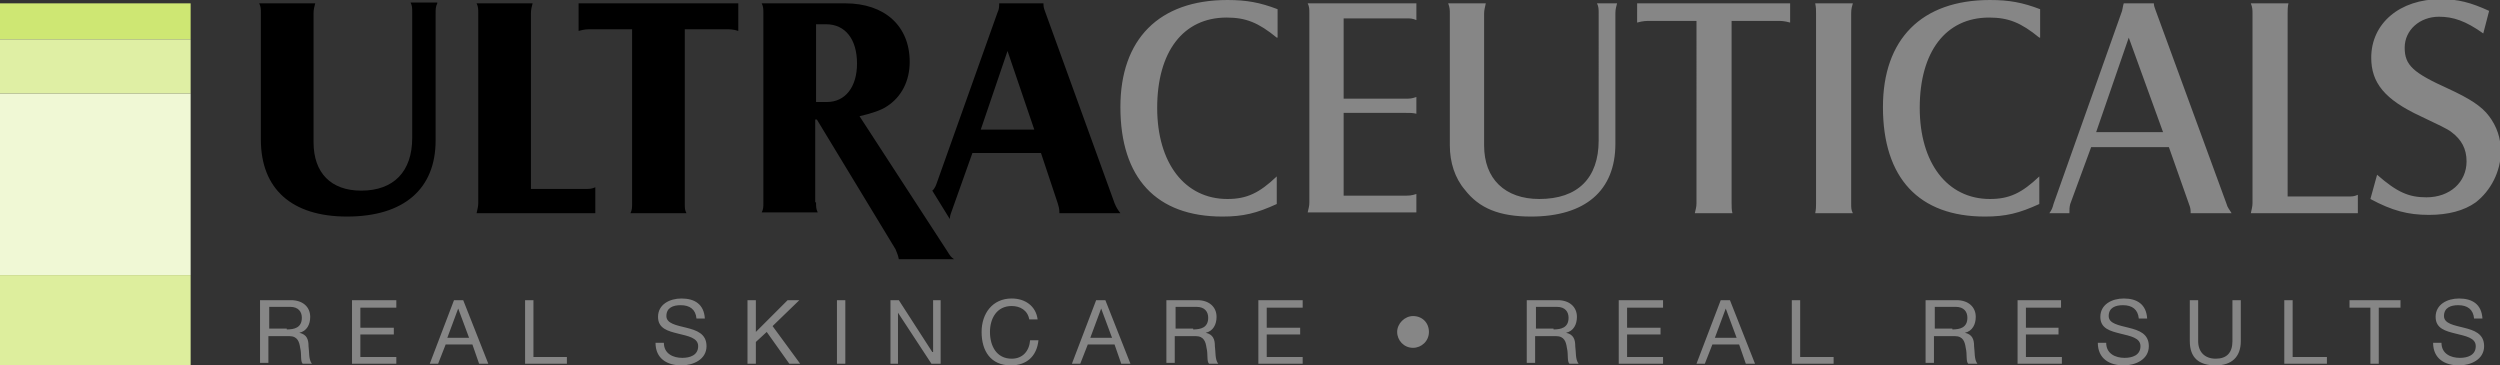 <svg xmlns="http://www.w3.org/2000/svg" x="0px" y="0px" xmlns:xlink="http://www.w3.org/1999/xlink" viewBox="0 0 299 43.7" enable-background="new 0 0 299 43.7">
  <rect x="0" y="0" width="299" height="43.7" fill="#333333" stroke="none"/>
  <defs>
    <path id="a" d="M0 0H299V43.7H0z"/>
  </defs>
  <clipPath id="b">
    <use xlink:href="#a" overflow="visible"/>
  </clipPath>
  <path d="M52.3.4c-.2.4-.2.7-.2 1.2v15.2c0 5.8-3.8 9.1-10.6 9.1-6.6 0-10.3-3.3-10.3-9.2V1.6c0-.5 0-.8-.2-1.2h6.7c-.1.4-.2.7-.2 1.2V17c0 3.7 2.1 5.8 5.7 5.8 3.9 0 6.1-2.3 6.1-6.3v-15c0-.6 0-.8-.2-1.2H52.3zM57 25.5c.1-.5.2-.8.2-1.2V1.6c0-.5 0-.8-.2-1.2h6.7c-.1.4-.2.7-.2 1.2v21h6.2c.9 0 1 0 1.5-.2v3.1H57zM88.3.4v3.3c-.6-.2-1-.2-1.5-.2h-4.9v20.8c0 .6 0 .8.2 1.2h-6.7c.2-.4.2-.7.2-1.2V3.5h-4.8c-.6 0-.9 0-1.6.2V.4H88.3zM97.6 24.2c0 .5 0 .8.2 1.2h-6.7c.2-.4.2-.6.2-1.2V1.6c0-.5 0-.8-.2-1.2h10c4.7 0 7.7 2.7 7.7 7 0 2.3-1 4.2-2.7 5.3-.7.5-2 .9-3.3 1.2l10.4 16c.5.8.5.8.9 1.1h-6.6c-.1-.5-.2-.7-.4-1.2l-9.4-15.5-.2 0V24.2zM98.9 12.2c2.2 0 3.6-1.8 3.6-4.6 0-2.9-1.4-4.7-3.7-4.7h-1.2v9.3H98.9z" clip-path="url(#b)"/>
  <path fill="#868686" d="M152.7 4.5c-2.2-1.8-3.7-2.4-6-2.4-5.2 0-8.3 4.1-8.3 10.8 0 6.6 3.3 10.9 8.4 10.9 2.3 0 3.8-.7 5.9-2.7v3.3c-2.4 1.1-4 1.5-6.5 1.5-7.9 0-12.2-4.6-12.2-13.1 0-8.1 4.6-12.8 12.8-12.8 2.3 0 3.9.3 6 1.1V4.5zM169.4.4v2c-.5-.2-.7-.2-1.2-.2h-7.5v9.6h7.3c.7 0 .8 0 1.4-.2v2c-.5-.1-.6-.1-1.4-.1h-7.3v9.9h7.3c.5 0 .8 0 1.4-.2v2.2h-13c.1-.5.2-.7.2-1.2V1.6c0-.5 0-.8-.2-1.2H169.4zM193.4.4c-.1.4-.2.7-.2 1.2v15.6c0 5.6-3.6 8.7-10.1 8.7-3.8 0-6.2-1-7.9-3.2-1.2-1.4-1.8-3.3-1.8-5.3V1.6c0-.4 0-.7-.2-1.2h4.5c-.1.5-.2.8-.2 1.2v15.8c0 4 2.5 6.4 6.6 6.4 4.6 0 7.1-2.5 7.1-7V1.6c0-.5 0-.8-.2-1.2H193.4zM214.1.4v2.3c-.7-.2-1.1-.2-1.5-.2h-5.5v21.8c0 .5 0 .8.1 1.2h-4.5c.1-.5.2-.7.2-1.2V2.5h-5.5c-.5 0-.9 0-1.6.2V.4H214.1zM221.6.4c-.1.4-.2.6-.2 1.2v22.7c0 .6 0 .8.2 1.2h-4.5c.1-.5.1-.8.1-1.2V1.6c0-.4 0-.7-.1-1.2H221.6zM243.9 4.5c-2.2-1.8-3.7-2.4-6-2.4-5.2 0-8.3 4.1-8.3 10.8 0 6.6 3.3 10.9 8.4 10.9 2.3 0 3.8-.7 5.9-2.7v3.3c-2.4 1.1-4 1.5-6.5 1.5-7.9 0-12.2-4.6-12.2-13.1 0-8.1 4.6-12.8 12.8-12.8 2.3 0 3.9.3 6 1.1V4.5zM247.6 24.4c-.1.4-.1.6-.1 1.1h-2.4c.3-.4.4-.7.5-1.1l8.2-23.1c.1-.4.1-.6.2-.9h3.6c0 .3.1.5.2.8l8.5 23.2c.1.4.3.6.6 1.1H262c0-.4 0-.6-.2-1.1l-2.4-6.8h-9.3L247.6 24.4zM258.7 15.8l-4.1-11.3-3.9 11.3H258.7zM269.2 25.5c.1-.5.2-.8.2-1.2V1.6c0-.4 0-.7-.2-1.2h4.5c-.1.4-.1.8-.1 1.2v21.9h7.1c.7 0 .8 0 1.3-.2v2.2H269.2zM284.3 20.9c2.4 2.1 3.8 2.7 5.9 2.7 2.8 0 4.8-1.8 4.8-4.3 0-1.5-.6-2.6-1.8-3.5-.5-.4-1.6-.9-3.7-1.9-4.3-2-5.9-4-5.9-7 0-4.1 3.4-7 8.3-7 2.1 0 3.6.4 5.8 1.4L297 4c-2.1-1.5-3.6-2-5.3-2-2.3 0-4.1 1.6-4.1 3.7 0 2.1 1 3 5.2 4.9 2.6 1.2 4 2.1 4.9 3.3.9 1.2 1.4 2.6 1.4 4.2 0 2.4-1.2 4.7-3 6.1-1.4 1-3.3 1.5-5.6 1.5-2.5 0-4.4-.5-7-1.9L284.3 20.9zM31.2 35.9h3.6c1.4 0 2.3.8 2.3 2 0 .9-.4 1.7-1.3 1.9v0c.9.2 1.1.8 1.1 1.6.1.7 0 1.6.4 2.1h-1.1c-.3-.3-.1-1.1-.3-1.9-.1-.7-.3-1.4-1.3-1.4h-2.5v3.2h-1V35.9zM34.3 39.4c.9 0 1.8-.2 1.8-1.4 0-.7-.4-1.3-1.4-1.3h-2.5v2.6H34.3zM42.1 35.9L47.4 35.9 47.4 36.8 43.1 36.8 43.1 39.2 47.1 39.2 47.1 40 43.1 40 43.1 42.7 47.4 42.7 47.4 43.5 42.1 43.5M54.3 35.9h1.1l3 7.6h-1.1l-.8-2.3h-3.2l-.9 2.3h-1L54.3 35.9zM53.5 40.4h2.6l-1.3-3.5h0L53.5 40.4zM62.8 35.9L63.8 35.9 63.8 42.7 67.8 42.7 67.8 43.5 62.8 43.5M83.3 38.1c-.1-1.1-.8-1.6-1.9-1.6-.9 0-1.7.3-1.7 1.3 0 .9 1.2 1.1 2.4 1.4 1.2.3 2.4.7 2.4 2.2 0 1.6-1.6 2.3-3 2.3-1.7 0-3.1-.8-3.1-2.7h1c0 1.3 1.1 1.8 2.2 1.8.9 0 1.9-.3 1.9-1.4 0-1-1.2-1.2-2.4-1.5-1.2-.3-2.4-.6-2.4-2 0-1.5 1.4-2.2 2.8-2.2 1.6 0 2.7.7 2.8 2.4H83.3zM89.4 35.9L90.4 35.9 90.4 39.7 94.2 35.9 95.6 35.9 92.4 39 95.7 43.5 94.4 43.5 91.7 39.7 90.4 40.9 90.4 43.5 89.4 43.5M100.1 35.9H101.1V43.5H100.1zM106.5 35.9L107.5 35.9 111.5 42.1 111.6 42.1 111.6 35.9 112.5 35.9 112.5 43.5 111.4 43.5 107.4 37.4 107.4 37.4 107.4 43.5 106.5 43.5M123.1 38.2c-.2-1.1-1.1-1.6-2.1-1.6-1.8 0-2.6 1.5-2.6 3.1 0 1.7.8 3.2 2.6 3.2 1.3 0 2.1-.9 2.2-2.2h1c-.2 1.9-1.4 3-3.3 3-2.4 0-3.5-1.7-3.5-4 0-2.2 1.3-4 3.6-4 1.6 0 2.9.9 3.1 2.5H123.1zM131.1 35.9h1.1l3 7.6h-1.1l-.8-2.3h-3.2l-.9 2.3h-1L131.1 35.9zM130.4 40.4h2.6l-1.3-3.5h0L130.4 40.4zM139.6 35.9h3.6c1.4 0 2.3.8 2.3 2 0 .9-.4 1.7-1.3 1.9v0c.9.2 1.1.8 1.1 1.6.1.7 0 1.6.4 2.1h-1.1c-.3-.3-.1-1.1-.3-1.9-.1-.7-.3-1.4-1.3-1.4h-2.5v3.2h-1V35.9zM142.7 39.4c.9 0 1.8-.2 1.8-1.4 0-.7-.4-1.3-1.4-1.3h-2.5v2.6H142.7zM150.5 35.9L155.8 35.9 155.8 36.8 151.5 36.8 151.5 39.2 155.5 39.2 155.5 40 151.5 40 151.5 42.7 155.8 42.7 155.8 43.5 150.5 43.5M169 37.8c1.1 0 1.9.8 1.9 1.9 0 1.1-.9 1.9-1.9 1.9-1.1 0-1.9-.9-1.9-1.9C167.1 38.7 168 37.8 169 37.8M182.7 35.9h3.6c1.4 0 2.3.8 2.3 2 0 .9-.4 1.7-1.3 1.9v0c.9.2 1.1.8 1.1 1.6.1.7 0 1.6.4 2.1h-1.1c-.3-.3-.1-1.1-.3-1.9-.1-.7-.3-1.4-1.3-1.4h-2.5v3.2h-1V35.9zM185.8 39.4c.9 0 1.8-.2 1.8-1.4 0-.7-.4-1.3-1.4-1.3h-2.5v2.6H185.8zM193.6 35.9L198.9 35.9 198.9 36.8 194.6 36.8 194.6 39.2 198.6 39.2 198.6 40 194.6 40 194.6 42.7 198.9 42.7 198.9 43.5 193.6 43.5M205.8 35.9h1.1l3 7.6h-1.1l-.8-2.3h-3.2l-.9 2.3h-1L205.8 35.9zM205.1 40.4h2.6l-1.3-3.5h0L205.1 40.4zM214.3 35.9L215.3 35.9 215.3 42.7 219.3 42.7 219.3 43.5 214.3 43.5M230.4 35.9h3.6c1.4 0 2.3.8 2.3 2 0 .9-.4 1.7-1.3 1.9v0c.9.2 1.1.8 1.1 1.6.1.7 0 1.6.4 2.1h-1.1c-.3-.3-.1-1.1-.3-1.9-.1-.7-.3-1.4-1.3-1.4h-2.5v3.2h-1V35.9zM233.5 39.4c.9 0 1.8-.2 1.8-1.4 0-.7-.4-1.3-1.4-1.3h-2.5v2.6H233.5zM241.3 35.9L246.5 35.9 246.5 36.8 242.3 36.8 242.3 39.2 246.2 39.2 246.2 40 242.3 40 242.3 42.7 246.6 42.7 246.6 43.5 241.3 43.5M255.8 38.1c-.1-1.1-.8-1.6-1.9-1.6-.9 0-1.7.3-1.7 1.3 0 .9 1.2 1.1 2.4 1.4 1.2.3 2.4.7 2.4 2.2 0 1.6-1.6 2.3-3 2.3-1.7 0-3.1-.8-3.1-2.7h1c0 1.3 1.1 1.8 2.2 1.8.9 0 1.9-.3 1.9-1.4 0-1-1.2-1.2-2.4-1.5-1.2-.3-2.4-.6-2.4-2 0-1.5 1.4-2.2 2.8-2.2 1.6 0 2.7.7 2.8 2.4H255.8zM268 40.8c0 1.9-1.1 2.9-3 2.9-2 0-3.1-.9-3.1-2.9v-4.9h1v4.9c0 1.3.8 2.1 2.1 2.1 1.3 0 2-.7 2-2.1v-4.9h1V40.8zM273.2 35.9L274.2 35.9 274.2 42.7 278.3 42.7 278.3 43.5 273.2 43.5M283.5 36.8L281 36.8 281 35.9 287.1 35.9 287.1 36.8 284.5 36.8 284.5 43.5 283.5 43.5M295.9 38.1c-.1-1.1-.8-1.6-1.9-1.6-.9 0-1.7.3-1.7 1.3 0 .9 1.2 1.1 2.4 1.4 1.2.3 2.4.7 2.4 2.2 0 1.6-1.6 2.3-3 2.3-1.7 0-3.1-.8-3.1-2.7h1c0 1.3 1.1 1.8 2.2 1.8.9 0 1.9-.3 1.9-1.4 0-1-1.2-1.2-2.4-1.5-1.2-.3-2.4-.6-2.4-2 0-1.5 1.4-2.2 2.8-2.2 1.6 0 2.7.7 2.8 2.4H295.9z" clip-path="url(#b)"/>
  <path d="M134,25.5c-0.3-0.4-0.5-0.7-0.7-1.2L125,1.4c-0.2-0.5-0.2-0.7-0.2-1h-5.3c0,0.4,0,0.7-0.2,1.1 L112,22c0,0-0.2,0.6-0.5,0.8l2.1,3.4c0-0.3,0.1-0.6,0.1-0.6l2.6-7.3h8.2l2,6c0.1,0.3,0.2,0.7,0.2,1v0.2H134z M117.3,15.5l3.2-9.4 l3.2,9.4H117.3z" clip-path="url(#b)"/>
  <path fill="#CEE773" d="M0 0.4H22.8V4.7H0z" clip-path="url(#b)"/>
  <path fill="#DFEFA4" d="M0 4.7H22.8V11.2H0z" clip-path="url(#b)"/>
  <path fill="#F0F8D5" d="M0 11.2H22.8V32.9H0z" clip-path="url(#b)"/>
  <path fill="#DDEE9D" d="M22.8 43.7L0 43.7 0 32.9 22.8 32.9" clip-path="url(#b)"/>
</svg>
